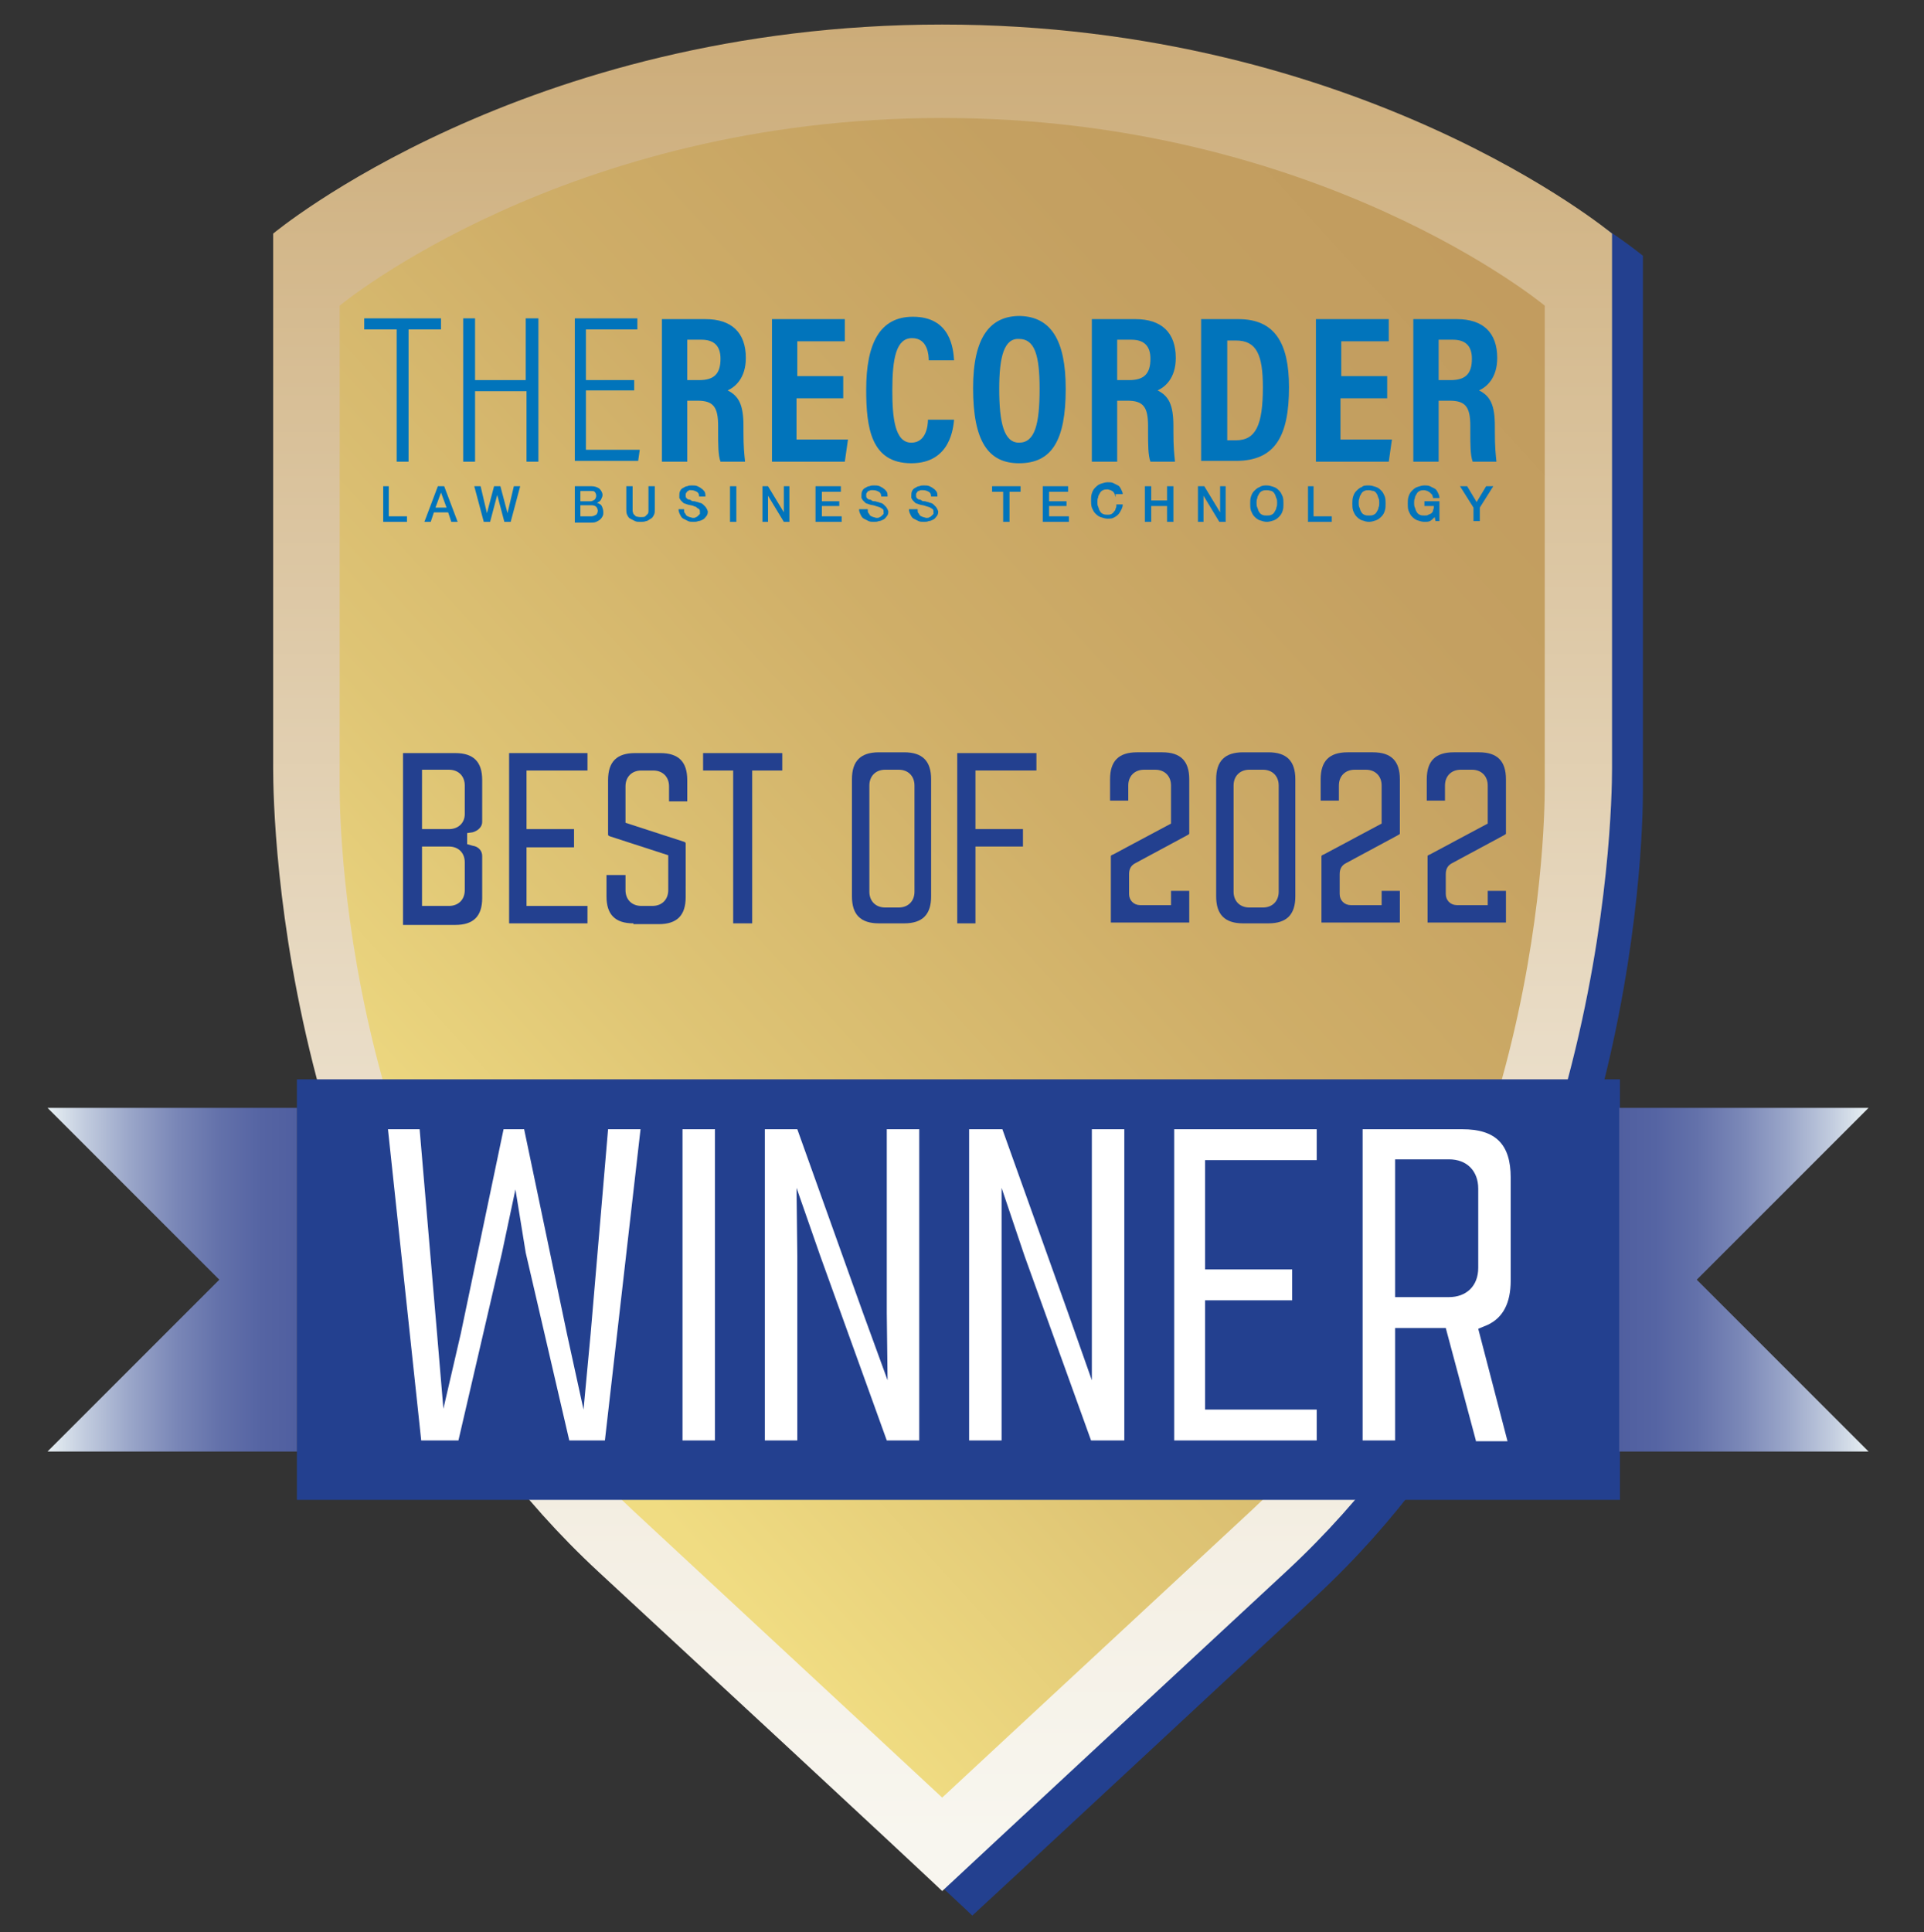 <svg height="244" viewBox="0 0 243 244" width="243" xmlns="http://www.w3.org/2000/svg" xmlns:xlink="http://www.w3.org/1999/xlink"><rect x="0" y="0" width="243" height="244" fill="#333333" stroke="none"/><linearGradient id="a" gradientUnits="userSpaceOnUse" x1="119.04" x2="119.04" y1="239.85" y2="-18.66"><stop offset=".031" stop-color="#f8f6ef"/><stop offset=".171" stop-color="#f4efe4"/><stop offset=".419" stop-color="#e9dcc6"/><stop offset=".744" stop-color="#d7be95"/><stop offset=".962" stop-color="#c9a771"/></linearGradient><linearGradient id="b" gradientUnits="userSpaceOnUse" x1="48.71" x2="201.837" y1="162.28" y2="22.646"><stop offset=".031" stop-color="#f0dc82"/><stop offset=".236" stop-color="#dfc575"/><stop offset=".499" stop-color="#cfae68"/><stop offset=".747" stop-color="#c4a061"/><stop offset=".962" stop-color="#c19b5e"/></linearGradient><linearGradient id="c"><stop offset="0" stop-color="#e8f0f3"/><stop offset=".143" stop-color="#c3cddf"/><stop offset=".331" stop-color="#9aa6c9"/><stop offset=".515" stop-color="#7a87b7"/><stop offset=".691" stop-color="#6371aa"/><stop offset=".857" stop-color="#5564a3"/><stop offset="1" stop-color="#505fa0"/></linearGradient><linearGradient id="d" gradientUnits="userSpaceOnUse" x1="6" x2="37.457" xlink:href="#c" y1="161.568" y2="161.568"/><linearGradient id="e" gradientTransform="matrix(-1 0 0 1 566.851 0)" gradientUnits="userSpaceOnUse" x1="330.851" x2="362.308" xlink:href="#c" y1="161.568" y2="161.568"/><path d="m122.8 241.9s-3.3-3.2-43.5-40.4-41.2-95.3-41.2-101.6 0-67.6 0-67.6 31.7-26.4 84.7-26.4 84.7 26.4 84.7 26.4 0 61.3 0 67.6-1.1 64.3-41.2 101.6-43.5 40.4-43.5 40.4z" fill="#23408f"/><path d="m119 238.8s-3.3-3.2-43.4-40.3-41.1-95.1-41.1-101.5c0-6.3 0-67.5 0-67.5s31.6-26.4 84.5-26.4 84.6 26.4 84.6 26.4 0 61.2 0 67.5-1.1 64.3-41.1 101.4-43.5 40.4-43.5 40.4z" fill="url(#a)"/><path d="m119 227s-3-2.8-39.1-36.3-37-85.6-37-91.3 0-60.8 0-60.8 28.5-23.7 76.1-23.7 76.1 23.7 76.1 23.7 0 55.1 0 60.8-.9 57.8-37 91.3-39.1 36.3-39.1 36.3z" fill="url(#b)"/><path d="m37.5 136.3h167.1v53.1h-167.1z" fill="#23408f"/><path d="m37.5 139.9h-31.5l21.7 21.7-21.7 21.7h31.5z" fill="url(#d)"/><path d="m204.5 139.9h31.5l-21.7 21.7 21.7 21.7h-31.5z" fill="url(#e)"/><g fill="#0174bb"><path d="m50.1 41.6h-4.1v-1.4h9.7v1.4h-4.1v16.7h-1.5z"/><path d="m58.5 40.2h1.5v7.8h6.4v-7.8h1.6v18.1h-1.5v-8.9h-6.5v8.9h-1.5z"/><path d="m80.1 49.3h-6.1v7.5h6.8l-.2 1.4h-8v-18h7.9v1.4h-6.5v6.4h6.1z"/><path d="m86.8 50.6v7.7h-3.2v-18h5.5c3.3 0 5.1 1.7 5.1 4.9 0 2.6-1.4 3.7-2.3 4.1 1.4.7 2 1.8 2 4.5v.7c0 2 .1 2.8.2 3.8h-3.1c-.3-.8-.3-2.2-.3-3.8v-.7c0-2.4-.6-3.2-2.6-3.2zm0-2.6h1.5c1.9 0 2.7-.8 2.7-2.7 0-1.5-.7-2.4-2.4-2.4h-1.8z"/><path d="m106.4 50.3h-5.8v5.2h6.5l-.4 2.8h-9.2v-18h9.2v2.8h-6v4.4h5.8v2.8z"/><path d="m120.5 53c-.1.9-.4 5.5-5.4 5.5-5.1 0-5.7-4.5-5.7-9.3 0-5.8 1.7-9.2 5.9-9.2 4.8 0 5.1 4.1 5.2 5.5h-3.2c0-.6-.1-2.8-2.1-2.8s-2.5 2.5-2.5 6.6c0 3.4.3 6.6 2.4 6.6 1.9 0 2.1-2.2 2.1-2.9z"/><path d="m134.6 49.1c0 6.6-1.8 9.4-5.9 9.4-3.9 0-5.8-2.8-5.8-9.5 0-6.5 2.2-9.1 5.9-9.1 3.9.1 5.8 3 5.8 9.2zm-8.4 0c0 4.3.6 6.8 2.5 6.8 2 0 2.6-2.3 2.6-6.8 0-4.2-.6-6.3-2.6-6.3-1.9-.1-2.5 2.3-2.5 6.3z"/><path d="m141.1 50.6v7.7h-3.2v-18h5.5c3.3 0 5.1 1.7 5.1 4.9 0 2.6-1.4 3.7-2.3 4.1 1.4.7 2 1.8 2 4.5v.7c0 2 .1 2.8.2 3.8h-3.1c-.3-.8-.3-2.2-.3-3.8v-.7c0-2.4-.6-3.2-2.6-3.2zm0-2.6h1.5c1.9 0 2.7-.8 2.7-2.7 0-1.5-.7-2.4-2.4-2.4h-1.8z"/><path d="m151.7 40.3h4.7c4.6 0 6.4 3 6.4 8.6 0 6.1-1.7 9.3-6.7 9.3h-4.4zm3.3 15.3h1.1c2.5 0 3.4-1.9 3.4-6.7 0-4.1-.8-5.9-3.4-5.9h-1.1z"/><path d="m175.1 50.3h-5.8v5.2h6.5l-.4 2.8h-9.2v-18h9.2v2.8h-6v4.4h5.8v2.8z"/><path d="m181.7 50.6v7.7h-3.2v-18h5.5c3.3 0 5.1 1.7 5.1 4.9 0 2.6-1.4 3.7-2.3 4.1 1.4.7 2 1.8 2 4.5v.7c0 2 .1 2.8.2 3.8h-3c-.3-.8-.3-2.2-.3-3.8v-.7c0-2.4-.6-3.2-2.6-3.2zm0-2.6h1.5c1.9 0 2.7-.8 2.7-2.7 0-1.5-.7-2.4-2.4-2.4h-1.8z"/></g><path d="m71.9 181.9-5.5-23.7-1.3-8-1.7 8-5.5 23.7h-4.7l-4.2-39.3h4l2.2 25.8.8 9.5 2.2-9.5 5.4-25.8h2.6l5.4 25.8 2.1 9.6.9-9.6 2.2-25.8h4.1l-4.5 39.3z" fill="#fff"/><path d="m86.2 142.6h4.1v39.3h-4.1z" fill="#fff"/><path d="m112 181.9-8.4-23.3-3-8.6.1 8.6v23.3h-4.1v-39.3h4.1l8.3 23.2 3.1 8.5-.1-8.5v-23.2h4.1v39.3z" fill="#fff"/><path d="m137.8 181.9-8.4-23.3-2.9-8.6v8.6 23.3h-4.1v-39.3h4.2l8.3 23.2 3 8.5v-8.5-23.2h4.1v39.3z" fill="#fff"/><path d="m148.3 181.9v-39.3h18v3.9h-14.1v13.8h11v3.9h-11v13.8h14.1v3.9z" fill="#fff"/><path d="m186.4 181.9-3.8-14.2h-6.4v14.2h-4.1v-39.3h12.6c4.2 0 6.1 1.9 6.1 6.1v13c0 2.9-1 4.7-2.9 5.6l-1.2.5 3.7 14.2h-4zm-10.2-18.1h6.8c2.2 0 3.7-1.4 3.7-3.7v-10c0-2.2-1.4-3.7-3.7-3.7h-6.8z" fill="#fff"/><path d="m50.9 116.6v-21.5h6.6c2.3 0 3.4 1.1 3.4 3.4v5.3c0 .6-.5 1.1-1.2 1.3l-.7.1v1.4l.7.2c.7.1 1.2.6 1.2 1.3v5.3c0 2.3-1.1 3.4-3.4 3.4h-6.6zm2.4-2.2h3.4c1.2 0 2-.8 2-2v-3.5c0-1.2-.8-2-2-2h-3.4zm0-9.7h3.4c1.2 0 2-.8 2-1.9v-3.6c0-1.2-.8-2-2-2h-3.4z" fill="#23408f"/><path d="m64.3 116.6v-21.5h9.9v2.2h-7.7v7.4h6v2.3h-6v7.4h7.7v2.2z" fill="#23408f"/><path d="m80 116.6c-2.3 0-3.4-1.1-3.4-3.4v-2.7h2.4v1.9c0 1.2.8 2 2 2h1.4c1.2 0 2-.8 2-2v-4.4l-7.4-2.4c-.2-.1-.2-.1-.2-.3v-6.8c0-2.3 1.1-3.4 3.4-3.4h3.2c2.3 0 3.4 1.1 3.4 3.4v2.7h-2.3v-1.9c0-1.2-.8-2-2-2h-1.5c-1.2 0-2 .8-2 2v4.6l7.4 2.4c.2.1.2.1.2.3v6.7c0 2.3-1.1 3.4-3.4 3.4h-3.2z" fill="#23408f"/><path d="m92.6 116.6v-19.3h-3.8v-2.2h10v2.2h-3.8v19.3z" fill="#23408f"/><path d="m111 116.6c-2.3 0-3.4-1.1-3.4-3.4v-14.8c0-2.3 1.1-3.4 3.4-3.4h3.2c2.3 0 3.4 1.1 3.4 3.4v14.8c0 2.3-1.1 3.4-3.4 3.4zm.8-19.4c-1.2 0-2 .8-2 2v13.4c0 1.2.8 2 2 2h1.7c1.2 0 2-.8 2-2v-13.4c0-1.2-.8-2-2-2z" fill="#23408f"/><path d="m120.9 116.6v-21.5h10v2.2h-7.7v7.4h6v2.2h-6v9.7z" fill="#23408f"/><path d="m140.3 116.6v-8.3c0-.1 0-.2 0-.2s0-.1.3-.2l7.3-3.9v-4.8c0-1.2-.8-2-2-2h-1.4c-1.2 0-2 .8-2 2v1.9h-2.3v-2.7c0-2.3 1.1-3.4 3.4-3.4h3.2c2.3 0 3.4 1.1 3.4 3.4v6.8.1s-.1.1-.3.2l-6.5 3.5c-.6.3-.8.8-.8 1.4v2.5c0 .8.6 1.4 1.4 1.4h3.9v-1.8h2.3v4h-9.9z" fill="#23408f"/><path d="m157 116.6c-2.3 0-3.4-1.1-3.4-3.4v-14.8c0-2.3 1.1-3.4 3.4-3.4h3.2c2.3 0 3.4 1.1 3.4 3.4v14.8c0 2.3-1.1 3.4-3.4 3.4zm.8-19.4c-1.2 0-2 .8-2 2v13.4c0 1.2.8 2 2 2h1.7c1.2 0 2-.8 2-2v-13.4c0-1.2-.8-2-2-2z" fill="#23408f"/><path d="m166.9 116.6v-8.3c0-.1 0-.2 0-.2s0-.1.3-.2l7.3-3.9v-4.8c0-1.2-.8-2-2-2h-1.4c-1.2 0-2 .8-2 2v1.9h-2.3v-2.7c0-2.3 1.1-3.4 3.4-3.4h3.2c2.3 0 3.4 1.1 3.4 3.4v6.8.1s-.1.1-.3.2l-6.5 3.5c-.6.3-.8.8-.8 1.4v2.5c0 .8.6 1.4 1.4 1.4h3.9v-1.8h2.3v4h-9.9z" fill="#23408f"/><g fill="#0174bb"><path d="m48.3 61.4h.8v3.8h2.3v.7h-3v-4.5z"/><path d="m55.3 61.4h.8l1.7 4.5h-.8l-.4-1.2h-1.8l-.4 1.2h-.8zm-.3 2.7h1.4l-.7-1.9z"/><path d="m59.9 61.4h.8l.8 3.4.9-3.4h.8l.9 3.4.8-3.4h.8l-1.2 4.5h-.8l-.9-3.4-.9 3.4h-.8z"/><path d="m72.5 61.4h2.2c.4 0 .7.1 1 .3.2.2.4.5.4.8 0 .2-.1.4-.2.6s-.3.3-.5.4c.3.1.5.2.6.4s.2.5.2.8c0 .2 0 .3-.1.5s-.2.3-.3.4-.3.2-.5.3-.5.1-.7.1h-2v-4.6zm.8 1.9h1.3c.2 0 .3-.1.5-.2.1-.1.2-.3.2-.5s-.1-.4-.2-.5-.3-.1-.5-.1h-1.3zm0 1.9h1.4c.2 0 .4-.1.6-.2.1-.1.2-.3.2-.5s-.1-.4-.2-.5-.3-.2-.6-.2h-1.4z"/><path d="m79.1 61.4h.8v2.6.5c0 .2.1.3.1.4l.3.3s.3.1.6.1.5 0 .6-.1.2-.2.3-.3.1-.3.1-.4c0-.2 0-.3 0-.5v-2.6h.8v2.9c0 .3 0 .5-.1.7s-.2.4-.4.5-.4.3-.6.3c-.2.1-.5.1-.7.1-.3 0-.5 0-.7-.1s-.4-.2-.6-.3-.3-.3-.4-.5-.1-.5-.1-.7z"/><path d="m86.4 64.4c0 .2 0 .3.1.4s.1.2.2.3.2.1.4.2c.1 0 .3.1.4.1.2 0 .3 0 .4-.1.1 0 .2-.1.3-.2s.1-.1.2-.2c0-.1 0-.2 0-.2 0-.2 0-.3-.1-.4s-.2-.1-.3-.2c0-.1-.2-.1-.4-.2s-.5-.1-.8-.2c-.2-.1-.4-.1-.5-.2s-.2-.2-.3-.3-.1-.2-.2-.3c0-.1 0-.2 0-.3 0-.2 0-.4.1-.6s.2-.3.4-.4.3-.2.5-.2c.2-.1.4-.1.6-.1s.5 0 .7.1.4.2.5.3c.2.1.3.3.4.4.1.2.1.4.1.6h-.8c0-.3-.1-.5-.3-.6s-.4-.2-.7-.2c-.1 0-.2 0-.3 0 0 .1-.1.1-.1.1-.1 0-.1.1-.2.2s-.1.2-.1.3c0 .2 0 .3.1.4s.2.2.4.2c0 0 .1 0 .2.1s.2.1.4.1c.1 0 .3.1.4.1s.2.1.3.1.3.1.4.2.2.2.3.3.1.2.2.3c0 .1.1.2.1.3 0 .3-.1.5-.2.6s-.2.3-.4.4-.4.2-.6.2c-.2.1-.4.1-.6.1-.3 0-.5 0-.7-.1s-.4-.2-.6-.3-.3-.3-.4-.5-.2-.4-.2-.7h.7z"/><path d="m92.2 61.4h.8v4.5h-.8z"/><path d="m96.2 61.4h.8l2 3.3v-3.3h.7v4.5h-.7l-2-3.3v3.3h-.7v-4.5z"/><path d="m103 61.4h3.2v.7h-2.4v1.2h2.2v.6h-2.2v1.3h2.5v.7h-3.3z"/><path d="m109.6 64.4c0 .2 0 .3.1.4s.1.2.2.3.2.1.4.2c.1 0 .3.1.4.1.2 0 .3 0 .4-.1.1 0 .2-.1.3-.2s.1-.1.2-.2c0-.1 0-.2 0-.2 0-.2 0-.3-.1-.4s-.2-.1-.3-.2c-.2-.1-.3-.1-.6-.2-.2-.1-.5-.1-.8-.2-.2-.1-.4-.1-.5-.2s-.2-.2-.3-.3-.1-.2-.2-.3c0-.1 0-.2 0-.3 0-.2 0-.4.1-.6s.2-.3.4-.4.3-.2.5-.2c.2-.1.4-.1.6-.1s.5 0 .7.1.4.2.5.3c.2.1.3.3.4.4.1.2.1.4.1.6h-.8c0-.3-.1-.5-.3-.6s-.4-.2-.7-.2c-.1 0-.2 0-.3 0s-.2.1-.3.1-.1.1-.2.2-.1.2-.1.3c0 .2 0 .3.1.4s.2.2.4.2c0 0 .1 0 .2.1s.2.1.4.1c.1 0 .3.1.4.1s.2.1.3.1.3.1.4.2.2.2.3.3.1.2.2.3c0 .1.1.2.1.3 0 .3-.1.5-.2.6s-.2.3-.4.4-.4.2-.6.2c-.2.1-.4.1-.6.1-.3 0-.5 0-.7-.1s-.4-.2-.6-.3-.3-.3-.4-.5-.2-.4-.2-.7h1.1z"/><path d="m115.9 64.4c0 .2 0 .3.1.4s.1.2.2.3.2.1.4.2c.1 0 .3.1.4.1.2 0 .3 0 .4-.1.1 0 .2-.1.3-.2s.1-.1.2-.2c0-.1 0-.2 0-.2 0-.2 0-.3-.1-.4s-.2-.1-.3-.2c-.2-.1-.3-.1-.6-.2-.2-.1-.5-.1-.8-.2-.2-.1-.4-.1-.5-.2s-.2-.2-.3-.3-.1-.2-.2-.3c0-.1 0-.2 0-.3 0-.2 0-.4.1-.6s.2-.3.4-.4.3-.2.5-.2c.2-.1.4-.1.6-.1s.5 0 .7.1.4.2.5.3c.2.1.3.3.4.4.1.2.1.4.1.6h-.8c0-.3-.1-.5-.3-.6s-.4-.2-.7-.2c-.1 0-.2 0-.3 0s-.2.1-.3.1-.1.1-.2.2-.1.2-.1.3c0 .2 0 .3.1.4s.2.2.4.2c0 0 .1 0 .2.1s.2.1.4.1c.1 0 .3.1.4.1s.2.1.3.1.3.1.4.2.2.2.3.3.1.2.2.3c0 .1.1.2.1.3 0 .3-.1.5-.2.6s-.2.3-.4.4-.4.2-.6.2c-.2.1-.4.1-.6.1-.3 0-.5 0-.7-.1s-.4-.2-.6-.3-.3-.3-.4-.5-.2-.4-.2-.7h1.1z"/><path d="m125.3 61.4h3.6v.7h-1.4v3.8h-.8v-3.8h-1.4z"/><path d="m131.7 61.4h3.2v.7h-2.4v1.2h2.2v.6h-2.2v1.3h2.5v.7h-3.3z"/><path d="m140.9 62.8c0-.1-.1-.2-.1-.4-.1-.1-.1-.2-.2-.3s-.2-.1-.3-.2c-.1 0-.3-.1-.4-.1-.2 0-.4 0-.6.1s-.3.2-.4.4-.2.3-.2.5c-.1.2-.1.4-.1.6s0 .4.1.6.1.4.2.5c.1.2.2.3.4.4s.4.1.6.1.3 0 .5-.1c.1-.1.2-.1.3-.3.1-.1.2-.2.2-.4.1-.1.1-.3.1-.5h.8c0 .3-.1.5-.2.7s-.2.4-.4.6-.4.3-.6.4-.5.1-.7.1c-.3 0-.6-.1-.9-.2s-.5-.3-.7-.5-.3-.5-.4-.7c-.1-.3-.1-.6-.1-.9s0-.6.1-.9.2-.5.4-.7.4-.4.7-.5.6-.2.9-.2.5 0 .7.1.4.2.6.3.3.3.4.5.2.4.2.6h-.9z"/><path d="m144.6 61.4h.8v1.8h2v-1.8h.8v4.5h-.8v-2h-2v2h-.8z"/><path d="m151.3 61.4h.8l2 3.3v-3.3h.7v4.5h-.8l-2-3.3v3.3h-.7z"/><path d="m160 61.3c.3 0 .6.1.9.2s.5.3.7.5.3.5.4.7c.1.3.1.6.1.9s0 .6-.1.9-.2.5-.4.7-.4.4-.7.5-.6.2-.9.2-.6-.1-.9-.2-.5-.3-.7-.5-.3-.5-.4-.7c-.1-.3-.1-.6-.1-.9s0-.6.1-.9.2-.5.4-.7.4-.4.7-.5c.3-.2.6-.2.9-.2zm0 .6c-.2 0-.4 0-.6.1s-.3.2-.4.4-.2.3-.2.5c-.1.2-.1.4-.1.6s0 .4.1.6.1.4.2.5c.1.2.2.3.4.4s.4.1.6.1.4 0 .6-.1.3-.2.4-.4.2-.3.2-.5c.1-.2.1-.4.1-.6s0-.4-.1-.6-.1-.4-.2-.5c-.1-.2-.2-.3-.4-.4-.1 0-.3-.1-.6-.1z"/><path d="m165.1 61.4h.8v3.8h2.3v.7h-3v-4.5z"/><path d="m172.9 61.3c.3 0 .6.1.9.2s.5.3.7.5.3.5.4.7c.1.3.1.6.1.9s0 .6-.1.9-.2.5-.4.7-.4.4-.7.5-.6.2-.9.2-.6-.1-.9-.2-.5-.3-.7-.5-.3-.5-.4-.7c-.1-.3-.1-.6-.1-.9s0-.6.1-.9.2-.5.4-.7.4-.4.7-.5c.2-.2.5-.2.9-.2zm0 .6c-.2 0-.4 0-.6.1s-.3.2-.4.4-.2.3-.2.5c-.1.2-.1.4-.1.6s0 .4.1.6.1.4.2.5c.1.2.2.3.4.4s.4.1.6.1.4 0 .6-.1.3-.2.4-.4.2-.3.2-.5c.1-.2.1-.4.1-.6s0-.4-.1-.6-.1-.4-.2-.5c-.1-.2-.2-.3-.4-.4-.2 0-.4-.1-.6-.1z"/><path d="m181.8 65.8h-.5l-.1-.5c-.2.2-.4.4-.6.5s-.4.1-.7.1-.6-.1-.9-.2-.5-.3-.7-.5-.3-.5-.4-.7c-.1-.3-.1-.6-.1-.9s0-.6.1-.9.2-.5.4-.7.4-.4.7-.5.6-.2.9-.2c.2 0 .5 0 .7.1s.4.2.6.3.3.3.4.5.2.4.2.7h-.8c0-.1-.1-.3-.1-.4-.1-.1-.2-.2-.3-.3s-.2-.1-.3-.2c-.1 0-.3-.1-.4-.1-.2 0-.4 0-.6.1s-.3.2-.4.4-.2.3-.2.5c-.1.2-.1.4-.1.6s0 .4.1.6.1.4.2.5c.1.2.2.3.4.4s.4.1.6.1.4 0 .5-.1c.2-.1.3-.1.4-.2s.2-.2.2-.4c.1-.2.1-.3.1-.5h-1.2v-.6h1.9z"/><path d="m186.1 64.1-1.7-2.7h.9l1.2 2 1.2-2h.9l-1.7 2.7v1.7h-.8z"/></g><path d="m180.3 116.6v-8.3c0-.1 0-.2 0-.2s0-.1.3-.2l7.3-3.9v-4.8c0-1.2-.8-2-2-2h-1.4c-1.2 0-2 .8-2 2v1.9h-2.3v-2.7c0-2.3 1.1-3.4 3.4-3.4h3.2c2.3 0 3.4 1.1 3.4 3.4v6.8.1s-.1.1-.3.2l-6.5 3.5c-.6.3-.8.8-.8 1.4v2.5c0 .8.6 1.4 1.4 1.4h3.9v-1.8h2.3v4h-9.9z" fill="#23408f"/></svg>